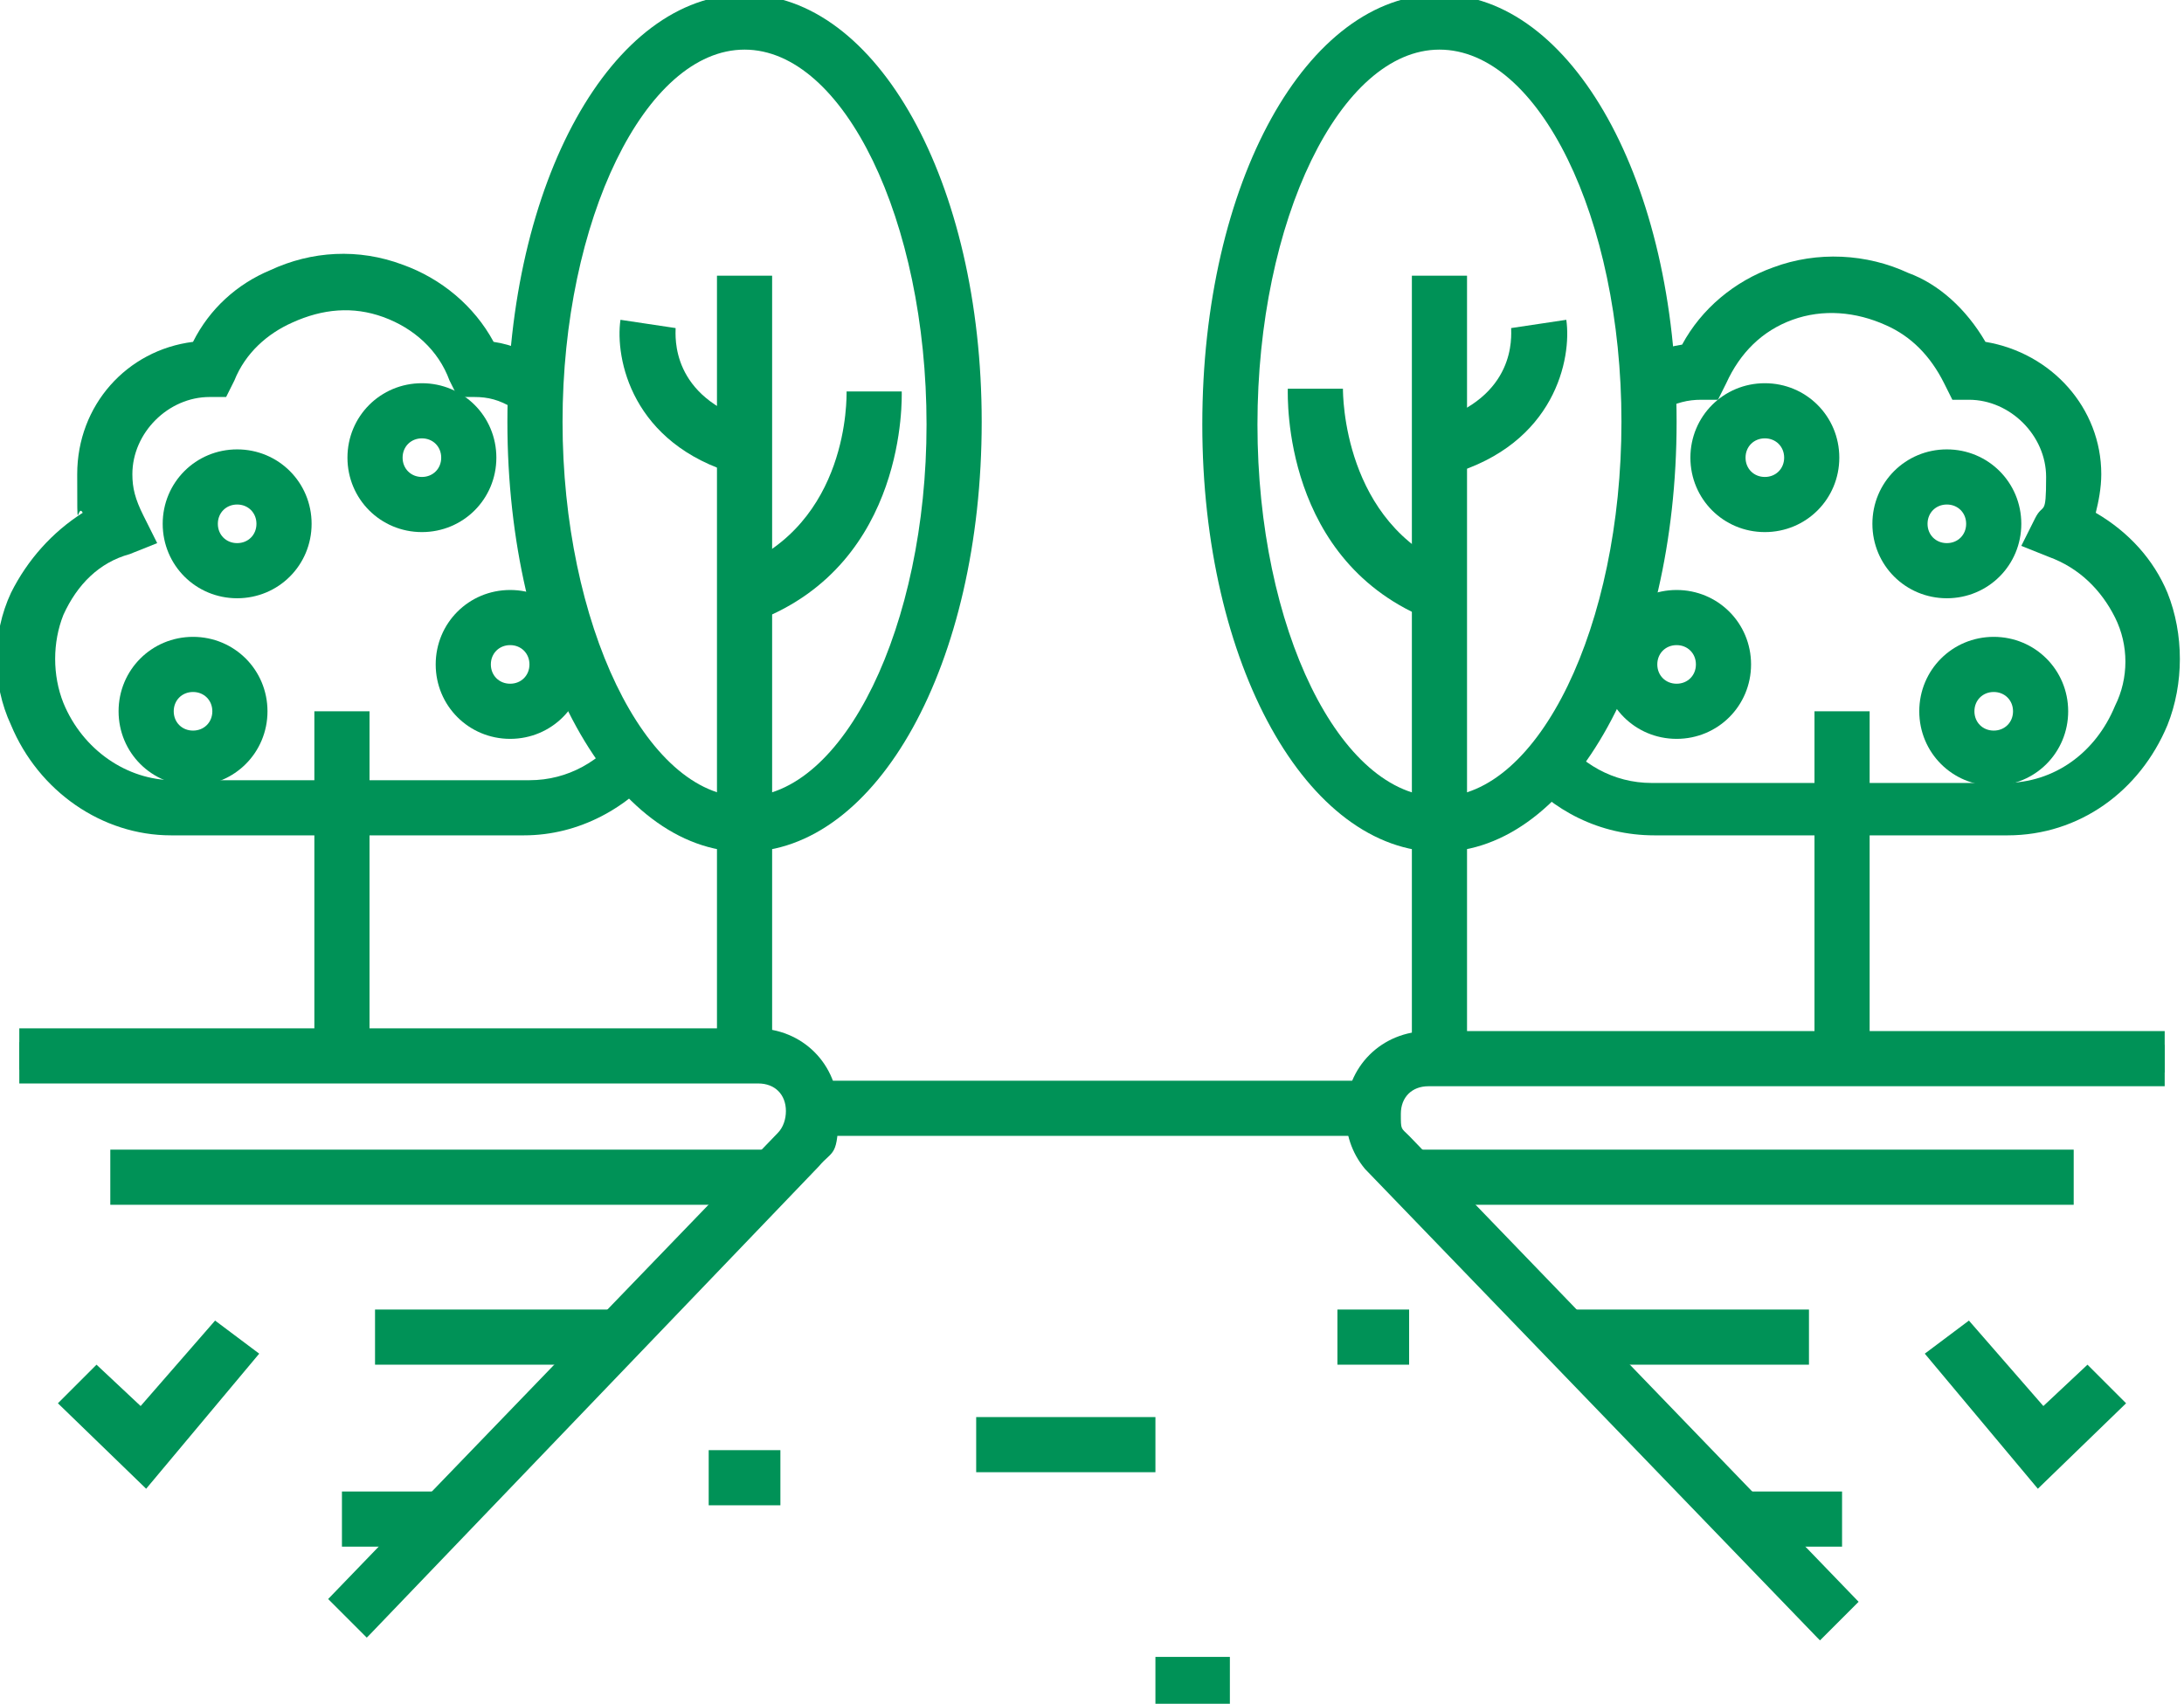 <?xml version="1.0" encoding="UTF-8"?> <svg xmlns="http://www.w3.org/2000/svg" xmlns:xlink="http://www.w3.org/1999/xlink" id="Layer_1" version="1.1" viewBox="0 0 79.2 61.8"><defs><style> .st0 { fill: #009257; } </style></defs><g id="Group_3591"><g id="Path_8142"><path class="st0" d="M13,59l-.7-.7,16.3-16.9c.2-.3.4-.7.4-1.1,0-.8-.7-1.5-1.5-1.5H.7v-1h26.7c1.4,0,2.5,1.1,2.5,2.5s-.2,1.2-.6,1.7l-16.3,16.9Z"></path></g><g id="Path_8143"><path class="st0" d="M13.3,59.4l-1.4-1.4,16.3-16.9c.2-.2.3-.5.3-.8,0-.6-.4-1-1-1H.7v-2h26.7c1.7,0,3,1.3,3,3s-.2,1.4-.7,2h0c0,0-16.3,17-16.3,17Z"></path></g><g id="Path_8144"><path class="st0" d="M23.4,27.1c-.3-.2-.6-.4-.8-.6-.8,1.1-2,1.8-3.4,1.8H6.3c-1.7,0-3.3-1.1-4-2.8-.4-1-.4-2.2,0-3.2.5-1.1,1.3-1.9,2.4-2.2l1-.4-.5-1c-.3-.6-.4-1-.4-1.5,0-1.5,1.3-2.8,2.8-2.8h.6l.3-.6c.4-1,1.2-1.7,2.1-2.1,1.1-.5,2.2-.6,3.3-.2,1.1.4,2,1.2,2.4,2.3l.3.6h.6c.5,0,.9.1,1.4.4.2,0,.3.2.5.3,0-.7.2-1.4.5-2.1,0,0,0,0,0,0-.4-.2-1-.5-1.7-.6-.7-1.3-1.9-2.3-3.3-2.8-1.6-.6-3.3-.5-4.8.2-1.2.5-2.2,1.4-2.8,2.6-2.4.3-4.2,2.3-4.2,4.8s0,1,.2,1.4c-1.1.7-2,1.7-2.6,2.9-.7,1.5-.7,3.3,0,4.8,1,2.4,3.3,4,5.8,4h12.8c2,0,3.8-1,5-2.5-.3-.2-.5-.4-.7-.7Z"></path></g><g id="Line_22"><rect class="st0" x="11.4" y="25.8" width="2" height="12.6"></rect></g><g id="Ellipse_1"><path class="st0" d="M8.6,21.7c-1.5,0-2.7-1.2-2.7-2.7s1.2-2.7,2.7-2.7,2.7,1.2,2.7,2.7-1.2,2.7-2.7,2.7ZM8.6,18.3c-.4,0-.7.3-.7.7s.3.7.7.7.7-.3.7-.7-.3-.7-.7-.7Z"></path></g><g id="Ellipse_2"><path class="st0" d="M15.3,19.3c-1.5,0-2.7-1.2-2.7-2.7s1.2-2.7,2.7-2.7,2.7,1.2,2.7,2.7-1.2,2.7-2.7,2.7ZM15.3,15.9c-.4,0-.7.3-.7.7s.3.7.7.7.7-.3.7-.7-.3-.7-.7-.7Z"></path></g><g id="Ellipse_3"><path class="st0" d="M18.5,26.8c-1.5,0-2.7-1.2-2.7-2.7s1.2-2.7,2.7-2.7,2.7,1.2,2.7,2.7-1.2,2.7-2.7,2.7ZM18.5,23.4c-.4,0-.7.3-.7.7s.3.7.7.7.7-.3.7-.7-.3-.7-.7-.7Z"></path></g><g id="Ellipse_4"><path class="st0" d="M7,28.5c-1.5,0-2.7-1.2-2.7-2.7s1.2-2.7,2.7-2.7,2.7,1.2,2.7,2.7-1.2,2.7-2.7,2.7ZM7,25.1c-.4,0-.7.3-.7.7s.3.7.7.7.7-.3.7-.7-.3-.7-.7-.7Z"></path></g><g id="Path_8145"><path class="st0" d="M27,30.4c-4.5,0-8.1-6.6-8.1-15.1S22.5.3,27,.3s8.1,6.6,8.1,15h0c0,8.4-3.7,15.1-8.1,15.1ZM27,1.3c-3.9,0-7.1,6.3-7.1,14s3.2,14.1,7.1,14.1,7.1-6.4,7.1-14.1c0-7.8-3.2-14-7.1-14Z"></path></g><g id="Path_8146"><path class="st0" d="M27,30.9c-4.8,0-8.6-6.9-8.6-15.6S22.2-.2,27-.2s8.6,6.8,8.6,15.5h0c0,8.8-3.8,15.6-8.6,15.6ZM27,1.8c-3.6,0-6.6,6.2-6.6,13.5s3,13.6,6.6,13.6,6.6-6.2,6.6-13.5c0-7.4-3-13.6-6.6-13.6Z"></path></g><g id="Line_23"><rect class="st0" x="26" y="10" width="2" height="28.4"></rect></g><g id="Path_8147"><path class="st0" d="M27.4,22.5l-.7-1.9c4.1-1.6,4-6.2,4-6.4h2c0,.2.2,6.2-5.2,8.3Z"></path></g><g id="Path_8148"><path class="st0" d="M26.7,17.2c-3.8-1.1-4.4-4.2-4.2-5.6l2,.3h-1c0-.1,1,0,1,0,0,.3-.2,2.5,2.8,3.4l-.6,1.9Z"></path></g><g id="Line_24"><rect class="st0" x="4" y="41.7" width="23.9" height="2"></rect></g><g id="Line_25"><rect class="st0" x="13.6" y="47.5" width="8.7" height="2"></rect></g><g id="Line_26"><rect class="st0" x="12.4" y="54.1" width="3.6" height="2"></rect></g><g id="Path_8149"><polygon class="st0" points="5.3 54 2.1 50.9 3.5 49.5 5.1 51 7.8 47.9 9.4 49.1 5.3 54"></polygon></g><g id="Path_8150"><path class="st0" d="M66.2,59l-16.3-16.9c-.4-.6-.6-1.2-.6-1.7,0-1.4,1.1-2.5,2.5-2.5h26.7v1h-26.7c-.8,0-1.5.7-1.5,1.5s.1.8.4,1.1l16.3,16.9-.7.7Z"></path></g><g id="Path_8151"><path class="st0" d="M65.9,59.4l-16.4-17c-.5-.6-.7-1.3-.7-2,0-1.7,1.3-3,3-3h26.7v2h-26.7c-.6,0-1,.4-1,1s0,.5.3.8l16.3,16.9-1.4,1.4Z"></path></g><g id="Path_8152"><path class="st0" d="M78.6,21.5c-.5-1.2-1.4-2.2-2.6-2.9.1-.4.2-.9.2-1.4,0-2.4-1.8-4.4-4.2-4.8-.7-1.2-1.7-2.1-2.8-2.5-1.5-.7-3.3-.8-4.9-.2-1.4.5-2.6,1.5-3.3,2.8-.7.1-1.3.4-1.7.6-.2,0-.3.2-.4.3.2.7.2,1.5.1,2.2,0,.3,0,.6,0,.9.2-.7.6-1.3,1.2-1.6.6-.3,1-.4,1.5-.4h.6l.3-.6c.5-1.1,1.3-1.9,2.4-2.3s2.3-.3,3.4.2c.9.4,1.6,1.1,2.1,2.1l.3.6h.6c1.5,0,2.8,1.3,2.8,2.8s-.1.9-.4,1.5l-.5,1,1,.4c1.1.4,1.9,1.2,2.4,2.2.5,1,.5,2.2,0,3.2-.7,1.7-2.2,2.8-4,2.8h-12.8c-1.4,0-2.6-.7-3.4-1.8-.4.6-.8,1.1-1.4,1.4,1.2,1.4,2.9,2.3,4.9,2.3h12.8c2.6,0,4.8-1.6,5.8-4,.6-1.5.6-3.3,0-4.8Z"></path></g><g id="Line_27"><rect class="st0" x="65.8" y="25.8" width="2" height="12.6"></rect></g><g id="Ellipse_5"><path class="st0" d="M70.6,21.7c-1.5,0-2.7-1.2-2.7-2.7s1.2-2.7,2.7-2.7,2.7,1.2,2.7,2.7-1.2,2.7-2.7,2.7ZM70.6,18.3c-.4,0-.7.3-.7.7s.3.7.7.7.7-.3.7-.7-.3-.7-.7-.7Z"></path></g><g id="Ellipse_6"><path class="st0" d="M64,19.3c-1.5,0-2.7-1.2-2.7-2.7s1.2-2.7,2.7-2.7,2.7,1.2,2.7,2.7-1.2,2.7-2.7,2.7ZM64,15.9c-.4,0-.7.3-.7.7s.3.7.7.7.7-.3.7-.7-.3-.7-.7-.7Z"></path></g><g id="Ellipse_7"><path class="st0" d="M60.8,26.8c-1.5,0-2.7-1.2-2.7-2.7s1.2-2.7,2.7-2.7,2.7,1.2,2.7,2.7-1.2,2.7-2.7,2.7ZM60.8,23.4c-.4,0-.7.3-.7.7s.3.7.7.7.7-.3.7-.7-.3-.7-.7-.7Z"></path></g><g id="Ellipse_8"><path class="st0" d="M72.3,28.5c-1.5,0-2.7-1.2-2.7-2.7s1.2-2.7,2.7-2.7,2.7,1.2,2.7,2.7-1.2,2.7-2.7,2.7ZM72.3,25.1c-.4,0-.7.3-.7.7s.3.7.7.7.7-.3.7-.7-.3-.7-.7-.7Z"></path></g><g id="Path_8153"><path class="st0" d="M52.2,30.4c-4.4,0-8.1-6.7-8.1-15h0c0-8.5,3.6-15.1,8.1-15.1s8.1,6.6,8.1,15-3.6,15.1-8.1,15.1ZM45.1,15.3c0,7.6,3.3,14.1,7.1,14.1s7.1-6.3,7.1-14.1-3.2-14-7.1-14-7.1,6.3-7.1,14Z"></path></g><g id="Path_8154"><path class="st0" d="M52.2,30.9c-4.8,0-8.6-6.8-8.6-15.5h0c0-8.8,3.8-15.6,8.6-15.6s8.6,6.8,8.6,15.5-3.8,15.6-8.6,15.6ZM45.6,15.4c0,7.4,3,13.5,6.6,13.5s6.6-6.2,6.6-13.6-3-13.5-6.6-13.5-6.6,6.2-6.6,13.6Z"></path></g><g id="Line_28"><rect class="st0" x="51.2" y="10" width="2" height="28.4"></rect></g><g id="Path_8155"><path class="st0" d="M51.9,22.5c-5.4-2.1-5.2-8.1-5.2-8.4h2c0,0-1,0-1,0h1c0,.2,0,4.9,4,6.5l-.7,1.9Z"></path></g><g id="Path_8156"><path class="st0" d="M52.6,17.2l-.6-1.9c3-.9,2.8-3.1,2.8-3.4l2-.3c.2,1.4-.4,4.5-4.2,5.6Z"></path></g><g id="Line_29"><rect class="st0" x="51.3" y="41.7" width="23.9" height="2"></rect></g><g id="Line_30"><rect class="st0" x="56.9" y="47.5" width="8.7" height="2"></rect></g><g id="Line_31"><rect class="st0" x="63.3" y="54.1" width="3.5" height="2"></rect></g><g id="Path_8157"><polygon class="st0" points="73.9 54 69.8 49.1 71.4 47.9 74.1 51 75.7 49.5 77.1 50.9 73.9 54"></polygon></g><g id="Line_32"><rect class="st0" x="29.4" y="39.2" width="20.4" height="2"></rect></g><g id="Line_33"><rect class="st0" x="35.4" y="51.4" width="6.5" height="2"></rect></g><g id="Line_34"><rect class="st0" x="41.9" y="60.1" width="2.7" height="2"></rect></g><g id="Line_35"><rect class="st0" x="48.5" y="47.5" width="2.6" height="2"></rect></g><g id="Line_36"><rect class="st0" x="25.7" y="52.6" width="2.6" height="2"></rect></g></g></svg> 